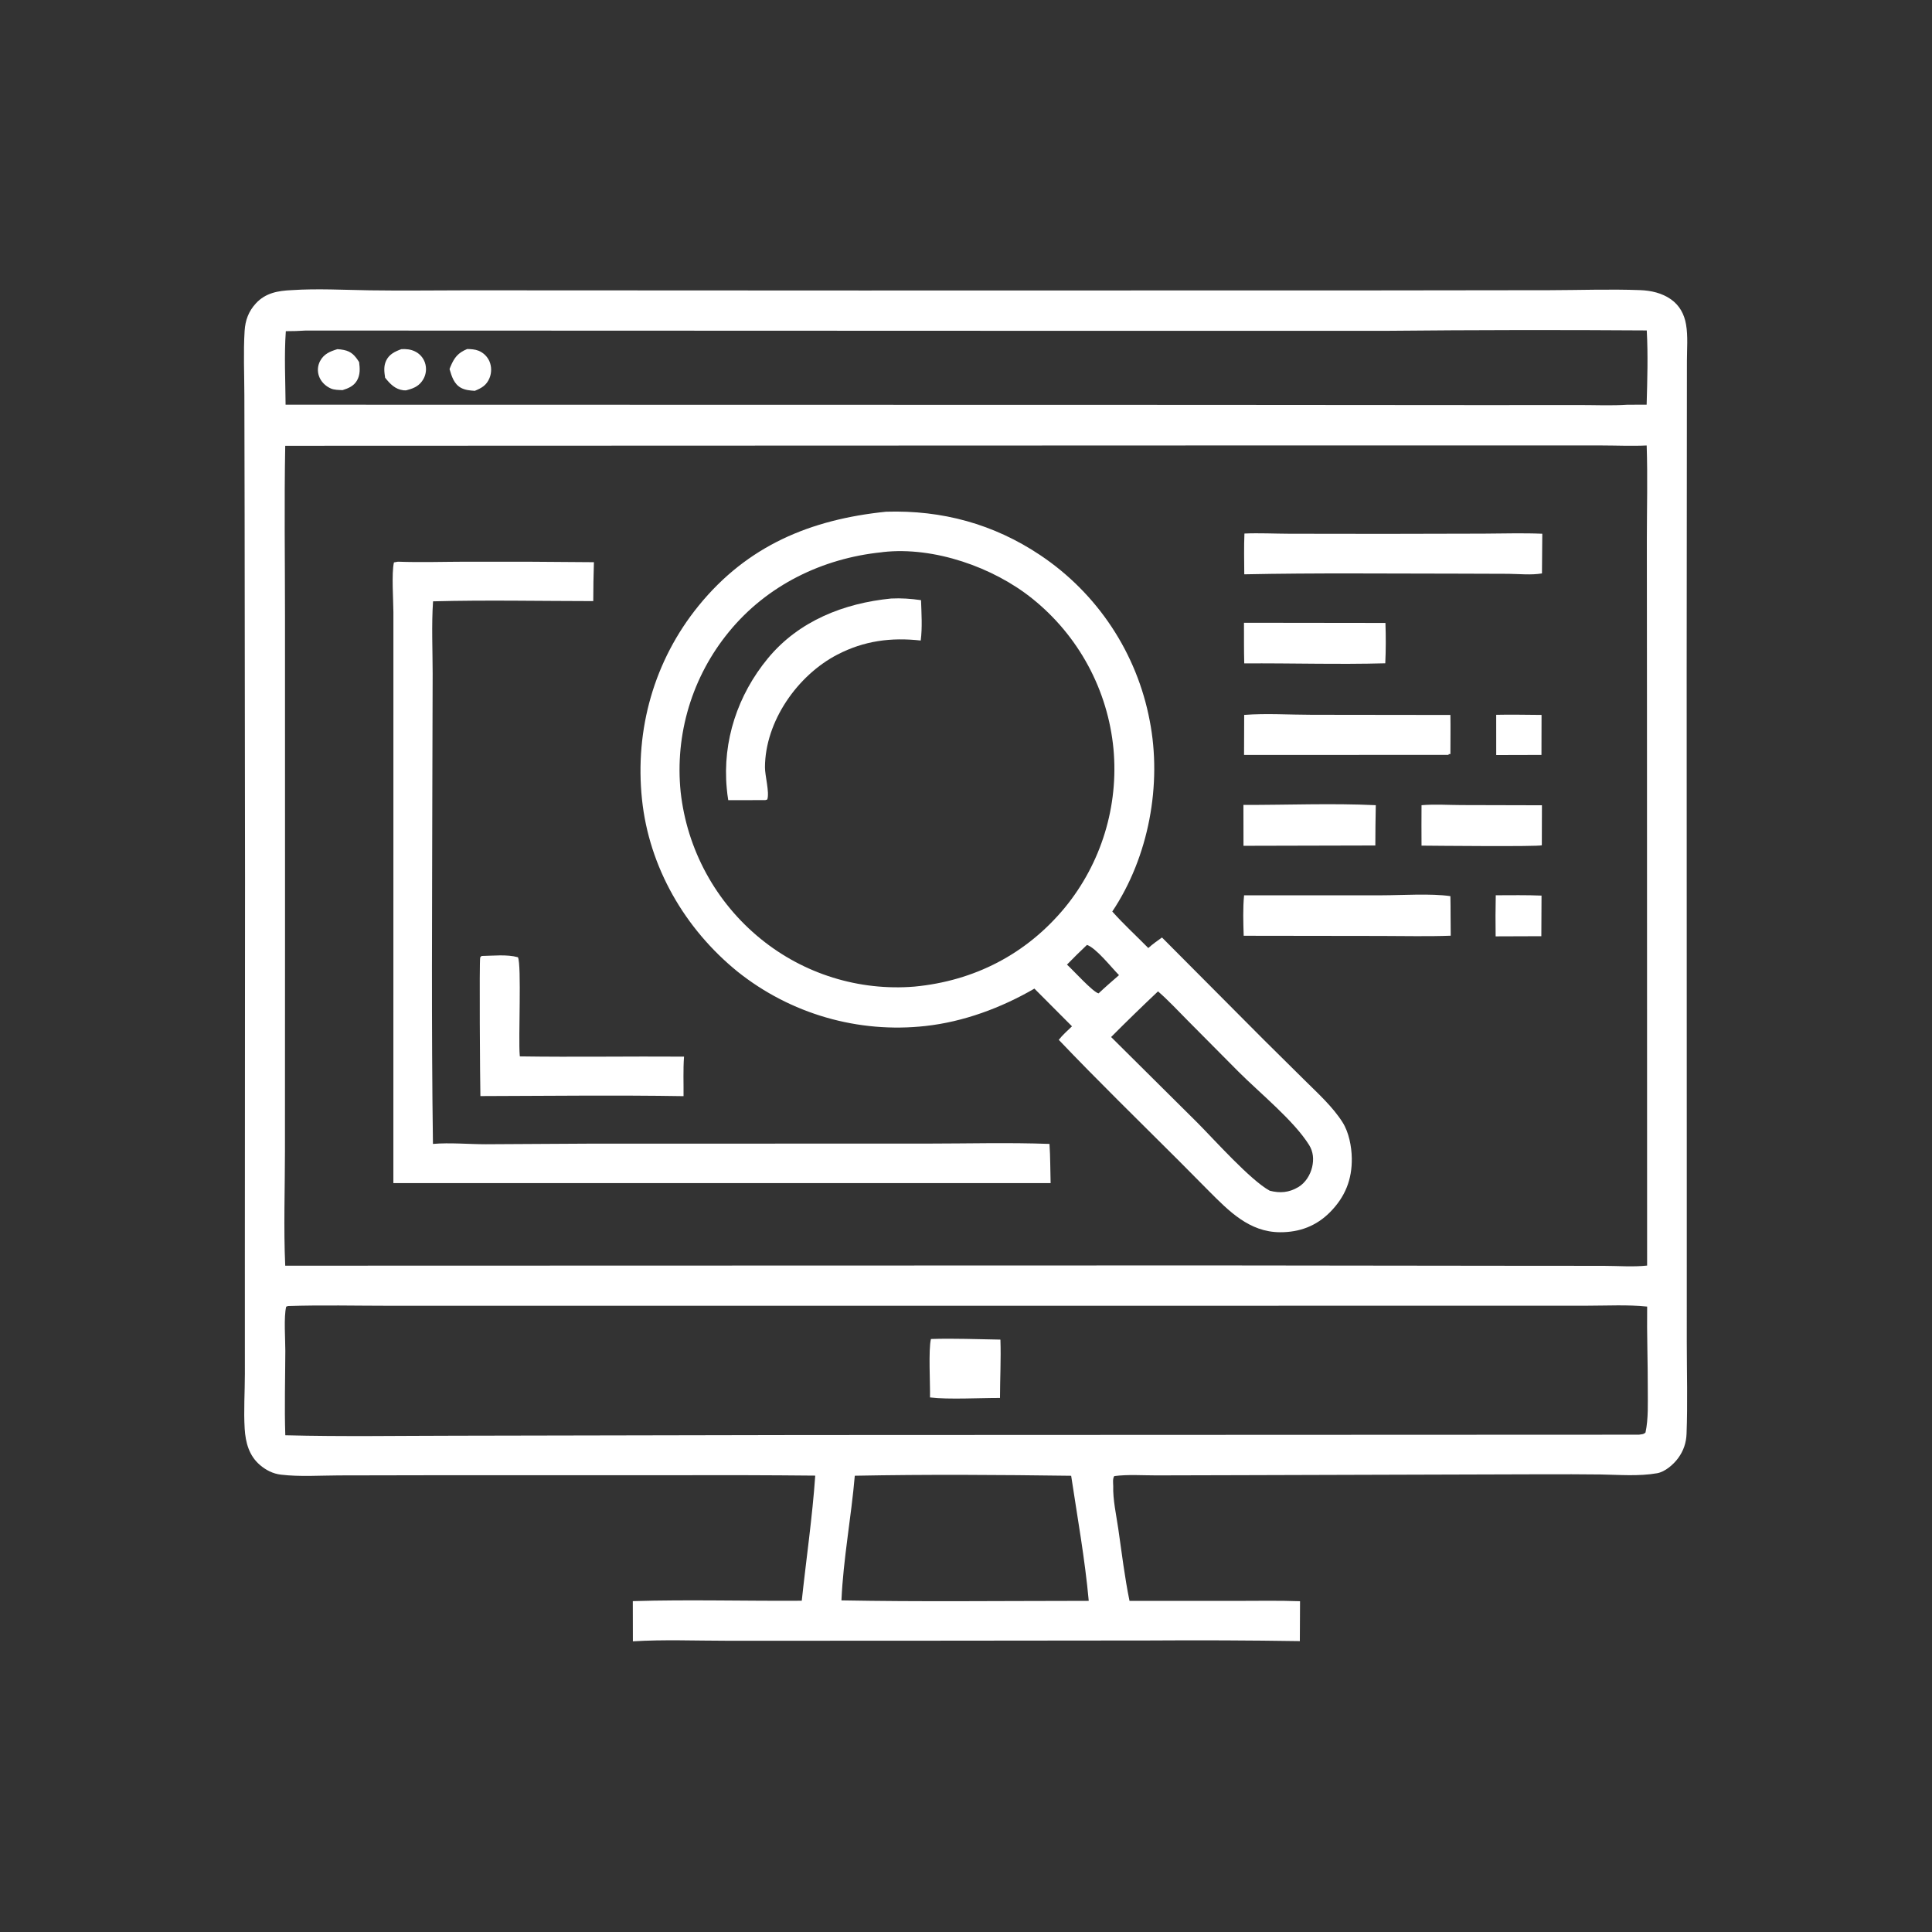 <?xml version="1.0" encoding="utf-8" ?>
<svg xmlns="http://www.w3.org/2000/svg" xmlns:xlink="http://www.w3.org/1999/xlink" width="1024" height="1024">
	<rect width="100%" height="100%" fill="#333333" stroke="none"/>
	<path fill="white" d="M154.616 153.778C168.283 152.872 182.226 153.672 195.912 153.874C213.172 154.128 230.466 153.889 247.731 153.872L457.063 153.97L731.108 153.915L821.599 153.804C837.439 153.768 853.497 153.178 869.315 153.772C875.079 153.988 880.859 155.282 885.646 158.655C890.205 161.867 892.691 166.507 893.633 171.938C894.726 178.241 894.098 185.05 894.102 191.436L894.071 227.371L893.972 355.172L894.028 625.027L894.031 711.373C894.042 727.519 894.518 743.824 893.907 759.957C893.724 764.806 892.275 769.026 889.374 772.944C886.909 776.273 882.498 780.113 878.283 780.852C868.612 782.546 858.199 781.662 848.43 781.502Q833.071 781.34 817.711 781.4L656.4 781.875L612.918 781.987C605.616 781.999 597.798 781.402 590.581 782.363C589.648 783.75 589.996 785.984 590.035 787.625C589.803 794.824 591.682 803.149 592.712 810.307C594.533 822.968 596.104 835.992 598.667 848.51L655.459 848.505C666.643 848.505 677.872 848.271 689.047 848.684L688.943 869.826Q648.961 869.216 608.976 869.488L476.27 869.616L385.275 869.63C368.769 869.633 351.896 868.92 335.441 869.936L335.401 848.632C365.171 847.738 395.154 848.633 424.951 848.426C427.305 826.349 430.559 804.251 432.095 782.11Q395.077 781.748 358.058 781.91L232.533 781.897L179.585 781.998C169.503 782.042 158.927 782.788 148.924 781.603C144.664 781.098 140.994 779.236 137.735 776.442C131.989 771.515 130.143 764.567 129.691 757.313C129.091 747.704 129.786 737.769 129.789 728.124L129.779 665.348L129.872 466.081L129.655 272.768L129.518 209.509C129.495 198.229 128.954 186.638 129.651 175.391C130.003 169.724 131.752 165.013 135.62 160.804C140.757 155.213 147.43 154.087 154.616 153.778ZM151.178 236.279C150.61 266.438 151.05 296.678 151.056 326.845L151.068 493.824L151.031 610.38C151.024 630.44 150.269 650.823 151.174 670.842L643.36 670.703L802.315 670.889L849.866 670.922C857.372 670.928 865.587 671.589 873.005 670.779L872.933 378.573L872.865 286.217C872.867 269.561 873.331 252.756 872.775 236.113C864.88 236.487 856.839 236.113 848.928 236.103L801.919 236.09L654.796 236.097L151.178 236.279ZM152.67 692.229L151.685 692.571C150.342 698.048 151.248 709.961 151.227 715.987C151.175 730.871 150.723 745.846 151.214 760.718C181.372 761.502 211.624 760.972 241.796 760.953L424.376 760.597L868.65 760.414C870.045 760.178 871.152 760.294 872.154 759.246C873.727 751.899 873.34 743.832 873.358 736.335C873.394 721.737 872.839 707.103 873.025 692.519C862.689 691.437 851.855 692.048 841.452 692.049L786.633 692.06L607.674 692.084L305.636 692.084L206.513 692.089C188.609 692.091 170.556 691.633 152.67 692.229ZM162.074 175.194C158.538 175.443 155.037 175.528 151.493 175.533C150.579 188.383 151.277 201.599 151.365 214.499L634.65 214.594L787.522 214.708L836.681 214.673C845.274 214.662 854.067 215.078 862.625 214.515L872.753 214.494C873.112 201.498 873.532 188.114 872.82 175.141Q804.122 174.672 735.425 175.333L530.404 175.327L162.074 175.194ZM453.056 782.168C451.178 804.162 446.95 826.194 445.984 848.238C487.209 849.012 528.516 848.524 569.75 848.504L577.054 848.485C575.041 826.342 571.048 804.185 567.738 782.192C529.592 781.675 491.195 781.428 453.056 782.168Z"/>
	<path fill="white" d="M247.609 184.991C249.632 185.025 251.761 185.137 253.661 185.901Q254.141 186.097 254.599 186.338Q255.058 186.579 255.491 186.864Q255.924 187.148 256.327 187.473Q256.731 187.798 257.101 188.161Q257.471 188.523 257.805 188.92Q258.138 189.317 258.431 189.744Q258.725 190.171 258.976 190.624Q259.226 191.077 259.432 191.553C260.606 194.318 260.592 197.603 259.453 200.375C257.879 204.208 255.315 205.653 251.659 207.151C249.162 206.991 246.625 206.784 244.377 205.583C240.596 203.562 239.39 199.426 238.264 195.61C238.42 195.195 238.576 194.779 238.747 194.369C240.768 189.536 242.727 187.016 247.609 184.991Z"/>
	<path fill="white" d="M178.835 185.064C179.986 185.13 181.101 185.262 182.233 185.491C186.329 186.319 188.156 188.517 190.343 191.909C190.768 195.279 190.988 198.546 189.238 201.619C187.543 204.595 184.687 205.813 181.561 206.78C179.577 206.674 177.227 206.725 175.387 205.921C172.486 204.654 170.041 202.268 169.024 199.24Q168.861 198.76 168.747 198.267Q168.634 197.773 168.571 197.271Q168.508 196.768 168.496 196.262Q168.484 195.756 168.523 195.251Q168.562 194.746 168.653 194.247Q168.743 193.749 168.883 193.262Q169.023 192.776 169.212 192.305Q169.401 191.835 169.636 191.387C171.665 187.562 174.921 186.261 178.835 185.064Z"/>
	<path fill="white" d="M212.734 185.057C215.237 184.914 217.651 185.135 219.942 186.252Q220.4 186.473 220.835 186.739Q221.269 187.004 221.675 187.311Q222.082 187.618 222.456 187.963Q222.83 188.308 223.168 188.688Q223.506 189.069 223.806 189.48Q224.105 189.892 224.362 190.331Q224.62 190.77 224.833 191.233Q225.046 191.695 225.212 192.176Q225.396 192.713 225.522 193.266Q225.649 193.819 225.716 194.382Q225.783 194.946 225.79 195.513Q225.798 196.08 225.745 196.645Q225.693 197.21 225.581 197.766Q225.469 198.322 225.299 198.864Q225.129 199.405 224.903 199.925Q224.677 200.445 224.397 200.939C222.511 204.266 219.69 205.727 216.109 206.65C215.415 206.941 214.616 206.956 213.88 206.869C209.415 206.344 206.787 203.511 204.117 200.199C203.659 197.116 203.269 194.126 204.643 191.197C206.263 187.744 209.325 186.307 212.734 185.057Z"/>
	<path fill="white" d="M493.417 709.699C505.675 709.291 517.982 709.842 530.24 710.019C530.603 720.292 530.03 730.657 530.017 740.943C519.521 740.904 502.702 741.866 492.922 740.669C493.077 733.485 492.031 715.408 493.417 709.699Z"/>
	<path fill="white" d="M793.013 378.867C801.004 378.666 809.055 378.897 817.053 378.923L817.009 400.118L793.027 400.183L793.013 378.867Z"/>
	<path fill="white" d="M792.783 474.507C800.862 474.495 808.972 474.345 817.044 474.687L816.941 496.205L792.718 496.291Q792.546 485.398 792.783 474.507Z"/>
	<path fill="white" d="M753.438 426.769C760.369 426.179 767.736 426.683 774.712 426.702L817.258 426.811L817.2 447.968L817.164 448.019C815.253 448.806 760.269 448.265 753.439 448.204C753.352 441.063 753.434 433.911 753.438 426.769Z"/>
	<path fill="white" d="M659.038 426.626C682.301 426.668 705.982 425.671 729.197 426.767Q728.974 437.445 728.957 448.126L659.076 448.294L659.038 426.626Z"/>
	<path fill="white" d="M659.333 330.071L734.31 330.165C734.561 337.247 734.565 344.478 734.225 351.557C709.37 352.251 684.354 351.441 659.472 351.609C659.278 344.439 659.365 337.244 659.333 330.071Z"/>
	<path fill="white" d="M659.443 378.914C671.113 378.013 683.497 378.844 695.247 378.851L768.742 378.944C768.872 385.809 768.73 392.701 768.746 399.569L768.717 399.67L767.723 399.714L767.835 400.097L659.37 400.128L659.443 378.914Z"/>
	<path fill="white" d="M659.388 474.525L732.329 474.526C743.137 474.515 758.42 473.47 768.739 474.974C768.907 481.957 768.785 488.955 768.917 495.942C756.7 496.41 744.364 496.076 732.135 496.075L659.182 495.976C658.963 488.89 658.709 481.585 659.388 474.525Z"/>
	<path fill="white" d="M659.577 282.787C667.429 282.443 675.48 282.874 683.358 282.895L733.658 282.956L786.323 282.84C796.669 282.798 807.112 282.458 817.447 282.892L817.274 303.924C811.555 304.893 805.333 304.2 799.547 304.135L773.056 304.047C735.222 304.039 697.315 303.612 659.49 304.398C659.447 297.204 659.271 289.975 659.577 282.787Z"/>
	<path fill="white" d="M255.269 506.687C261.303 506.596 268.709 505.728 274.524 507.364C276.486 511.388 274.702 550.69 275.464 559.249L275.528 559.902C304.519 560.337 333.555 559.829 362.553 560.036C362.027 566.957 362.365 574.041 362.293 580.986C326.443 580.394 290.481 580.858 254.623 580.946C254.44 574.552 253.985 508.894 254.52 507.49C254.651 507.148 255.02 506.955 255.269 506.687Z"/>
	<path fill="white" d="M210.878 297.712C222.86 298.139 234.969 297.742 246.967 297.712Q280.88 297.615 314.791 297.974Q314.451 308.283 314.442 318.597C286.177 318.579 257.771 317.963 229.523 318.716C228.682 331.32 229.294 344.278 229.314 356.921L229.145 418.554C229.053 481.115 228.603 543.745 229.472 606.298C238.53 605.534 248.316 606.469 257.488 606.469L313.523 606.152L491.25 606.13C512.851 606.12 534.677 605.509 556.251 606.3C556.724 613.169 556.645 620.186 556.852 627.075L208.494 627.059L208.511 378.582L208.511 324.473C208.485 318.012 207.47 303.814 208.796 298.085L210.878 297.712Z"/>
	<path fill="white" d="M469.669 271.214C499.362 270.324 526.605 277.686 551.449 294.308Q552.848 295.245 554.223 296.217Q555.599 297.189 556.95 298.194Q558.3 299.199 559.626 300.238Q560.952 301.276 562.251 302.347Q563.55 303.418 564.823 304.521Q566.095 305.624 567.34 306.758Q568.585 307.892 569.801 309.057Q571.018 310.221 572.205 311.416Q573.392 312.61 574.549 313.833Q575.707 315.057 576.833 316.308Q577.96 317.56 579.055 318.839Q580.15 320.118 581.213 321.424Q582.277 322.73 583.307 324.062Q584.338 325.393 585.335 326.75Q586.332 328.107 587.295 329.488Q588.259 330.87 589.188 332.274Q590.116 333.679 591.01 335.106Q591.904 336.533 592.762 337.982Q593.62 339.431 594.443 340.9Q595.265 342.37 596.05 343.86Q596.835 345.349 597.583 346.858Q598.332 348.366 599.042 349.893Q599.753 351.42 600.426 352.963Q601.098 354.507 601.733 356.067Q602.367 357.627 602.962 359.202Q603.558 360.777 604.114 362.367Q604.67 363.956 605.187 365.559Q605.703 367.162 606.18 368.777Q606.657 370.392 607.094 372.018Q607.53 373.645 607.927 375.281Q608.323 376.918 608.679 378.564Q609.034 380.21 609.349 381.864C616.013 415.77 608.838 454.241 589.534 483.121C595.523 489.862 602.298 496.039 608.623 502.479C610.9 500.413 613.377 498.67 615.876 496.889L669.823 551.09L691.556 572.605C698.468 579.458 706.375 586.602 711.592 594.858C714.935 600.149 716.378 607.666 716.477 613.853C716.659 625.185 712.943 634.378 704.988 642.434C697.679 649.835 688.76 653.167 678.391 653.112C662.176 653.027 651.372 641.951 640.651 631.188L624.95 615.358C603.604 594.034 581.982 572.988 561.17 551.139C563.203 548.527 565.795 546.266 568.179 543.969L548.259 523.985C530.714 534.164 510.694 541.608 490.489 543.804Q488.839 543.987 487.185 544.129Q485.53 544.272 483.873 544.374Q482.216 544.476 480.557 544.537Q478.897 544.598 477.237 544.619Q475.577 544.64 473.917 544.62Q472.256 544.6 470.597 544.539Q468.938 544.478 467.281 544.377Q465.623 544.276 463.969 544.134Q462.315 543.992 460.664 543.81Q459.014 543.628 457.369 543.405Q455.723 543.183 454.084 542.92Q452.444 542.657 450.812 542.354Q449.179 542.051 447.555 541.708Q445.93 541.366 444.314 540.983Q442.699 540.601 441.093 540.179Q439.487 539.757 437.892 539.296Q436.297 538.835 434.714 538.335Q433.13 537.835 431.56 537.296Q429.989 536.758 428.432 536.181Q426.875 535.604 425.333 534.989Q423.791 534.374 422.264 533.721Q420.737 533.069 419.227 532.379Q417.716 531.69 416.223 530.963Q414.73 530.237 413.255 529.474Q411.781 528.711 410.325 527.913Q408.869 527.114 407.434 526.28Q405.998 525.446 404.583 524.577Q403.168 523.708 401.775 522.805Q400.382 521.902 399.011 520.964Q397.641 520.027 396.294 519.057Q394.946 518.086 393.623 517.083Q392.3 516.08 391.002 515.045C363.021 492.366 344.024 459.699 340.268 423.66C336.405 386.595 346.696 350.078 370.258 321.081C396.144 289.223 429.528 275.321 469.669 271.214ZM467.302 292.711C435.857 295.915 406.532 310.204 386.356 334.875Q385.453 335.974 384.578 337.094Q383.703 338.215 382.855 339.357Q382.008 340.499 381.189 341.661Q380.37 342.824 379.58 344.006Q378.79 345.189 378.03 346.39Q377.269 347.592 376.538 348.812Q375.808 350.031 375.107 351.269Q374.407 352.507 373.737 353.761Q373.068 355.016 372.429 356.286Q371.791 357.557 371.184 358.843Q370.577 360.129 370.002 361.429Q369.427 362.73 368.884 364.044Q368.341 365.358 367.831 366.686Q367.321 368.013 366.844 369.353Q366.367 370.692 365.923 372.043Q365.479 373.394 365.068 374.755Q364.657 376.117 364.281 377.488Q363.904 378.859 363.561 380.239Q363.218 381.619 362.909 383.007Q362.601 384.395 362.326 385.791Q362.052 387.186 361.812 388.587Q361.572 389.989 361.367 391.396Q361.162 392.803 360.991 394.215Q360.821 395.627 360.685 397.042Q360.55 398.458 360.449 399.876Q360.349 401.295 360.283 402.715Q360.217 404.136 360.187 405.557Q360.156 406.979 360.161 408.401Q360.166 409.823 360.205 411.244Q360.245 412.666 360.32 414.086Q360.395 415.506 360.504 416.924Q360.614 418.341 360.759 419.756Q360.914 421.17 361.104 422.579Q361.294 423.988 361.518 425.393Q361.742 426.797 362 428.196Q362.258 429.594 362.55 430.986Q362.843 432.378 363.169 433.762Q363.495 435.146 363.854 436.522Q364.214 437.898 364.607 439.265Q365 440.632 365.426 441.989Q365.852 443.345 366.311 444.691Q366.77 446.037 367.262 447.372Q367.754 448.706 368.278 450.028Q368.802 451.35 369.358 452.659Q369.914 453.968 370.502 455.263Q371.09 456.558 371.709 457.838Q372.328 459.119 372.978 460.383Q373.629 461.648 374.31 462.897Q374.99 464.145 375.701 465.377Q376.412 466.609 377.153 467.823Q377.894 469.036 378.664 470.232Q379.434 471.428 380.233 472.604Q381.032 473.78 381.86 474.937Q382.687 476.094 383.543 477.23Q384.398 478.366 385.281 479.481Q386.164 480.596 387.074 481.689Q387.983 482.782 388.919 483.853Q389.855 484.923 390.817 485.971Q391.779 487.018 392.766 488.042Q393.753 489.066 394.765 490.065Q395.777 491.065 396.813 492.039Q397.848 493.014 398.908 493.963Q399.967 494.912 401.049 495.835Q402.131 496.758 403.235 497.654Q404.294 498.515 405.372 499.35Q406.451 500.186 407.55 500.995Q408.648 501.805 409.766 502.588Q410.883 503.371 412.019 504.127Q413.155 504.883 414.309 505.612Q415.462 506.341 416.633 507.042Q417.803 507.744 418.99 508.417Q420.177 509.09 421.38 509.734Q422.583 510.379 423.801 510.994Q425.018 511.61 426.251 512.196Q427.483 512.783 428.728 513.34Q429.974 513.897 431.233 514.424Q432.492 514.951 433.762 515.447Q435.033 515.944 436.316 516.411Q437.598 516.877 438.891 517.312Q440.184 517.748 441.488 518.153Q442.791 518.557 444.103 518.931Q445.416 519.304 446.737 519.646Q448.058 519.989 449.386 520.299Q450.715 520.609 452.051 520.888Q453.387 521.167 454.729 521.413Q456.071 521.66 457.418 521.875Q458.766 522.089 460.118 522.272Q461.471 522.454 462.827 522.604Q464.183 522.754 465.543 522.872Q466.902 522.99 468.264 523.075Q469.626 523.16 470.989 523.213Q472.353 523.266 473.717 523.286Q475.082 523.306 476.446 523.294Q477.811 523.281 479.174 523.237Q480.538 523.192 481.901 523.114Q483.263 523.037 484.623 522.927C516.422 519.924 544.065 505.684 564.444 481Q565.336 479.909 566.201 478.797Q567.067 477.685 567.905 476.552Q568.743 475.419 569.554 474.266Q570.364 473.113 571.146 471.941Q571.928 470.769 572.682 469.578Q573.435 468.387 574.159 467.178Q574.883 465.969 575.578 464.743Q576.273 463.517 576.938 462.274Q577.602 461.032 578.236 459.773Q578.871 458.515 579.474 457.242Q580.078 455.968 580.65 454.68Q581.223 453.393 581.764 452.091Q582.305 450.79 582.814 449.476Q583.323 448.162 583.8 446.836Q584.277 445.51 584.722 444.173Q585.167 442.836 585.579 441.488Q585.991 440.141 586.37 438.783Q586.75 437.426 587.096 436.06Q587.442 434.694 587.755 433.32Q588.068 431.946 588.348 430.565Q588.627 429.184 588.873 427.796Q589.119 426.409 589.331 425.015Q589.543 423.622 589.721 422.224Q589.899 420.826 590.043 419.425Q590.187 418.023 590.297 416.618Q590.407 415.213 590.483 413.806Q590.559 412.399 590.601 410.99Q590.643 409.581 590.65 408.172Q590.657 406.763 590.631 405.354Q590.604 403.945 590.543 402.537Q590.482 401.129 590.386 399.723Q590.291 398.317 590.162 396.914Q590.024 395.471 589.85 394.033Q589.677 392.594 589.467 391.16Q589.257 389.727 589.012 388.298Q588.767 386.87 588.486 385.449Q588.205 384.027 587.889 382.613Q587.573 381.199 587.222 379.793Q586.87 378.387 586.484 376.99Q586.098 375.594 585.677 374.207Q585.256 372.82 584.8 371.445Q584.345 370.069 583.855 368.705Q583.366 367.341 582.842 365.99Q582.319 364.639 581.762 363.301Q581.205 361.963 580.615 360.64Q580.024 359.316 579.401 358.008Q578.778 356.7 578.123 355.407Q577.467 354.115 576.78 352.839Q576.093 351.564 575.374 350.306Q574.654 349.047 573.904 347.808Q573.154 346.568 572.373 345.347Q571.592 344.127 570.781 342.926Q569.97 341.725 569.129 340.545Q568.289 339.364 567.419 338.205Q566.549 337.047 565.65 335.91Q564.752 334.773 563.825 333.659Q562.899 332.545 561.944 331.454Q560.99 330.363 560.009 329.297Q559.028 328.23 558.021 327.189Q557.014 326.147 555.981 325.131Q554.948 324.114 553.89 323.124Q552.832 322.134 551.749 321.17Q550.667 320.207 549.561 319.271Q548.455 318.334 547.326 317.426C526.481 300.586 494.953 289.596 468.037 292.596C467.79 292.623 467.547 292.672 467.302 292.711ZM613.778 525.445Q601.158 537.356 588.907 549.647L634.559 594.97C643.535 603.986 662.79 625.576 672.972 631.097C678.433 632.505 683.172 632.122 688.123 629.188C691.894 626.952 694.475 622.775 695.461 618.571C696.412 614.518 696.082 610.442 693.857 606.881C685.709 593.847 667.639 579.271 656.42 568.019L629.684 541.088C624.473 535.84 619.35 530.307 613.778 525.445ZM576.122 500.817Q570.71 505.926 565.523 511.265C568.711 514.113 579.225 525.838 582.267 526.509C585.787 523.184 589.442 520.023 593.098 516.85C589.017 512.71 581.009 502.514 576.122 500.817Z"/>
	<path fill="white" d="M472.332 317.226C477.75 316.958 482.794 317.331 488.163 318.098C488.395 325.112 488.906 332.525 488 339.49C472.263 337.751 457.969 339.614 443.812 346.962C422.64 357.953 405.559 382.341 405.445 406.664C405.424 411.096 407.924 419.887 406.689 423.744L405.625 424.076L385.987 424.104C385.623 422.054 385.397 419.953 385.203 417.88C382.846 392.723 391.01 368.29 407.013 348.907C423.382 329.08 447.325 319.7 472.332 317.226Z"/>
</svg>
